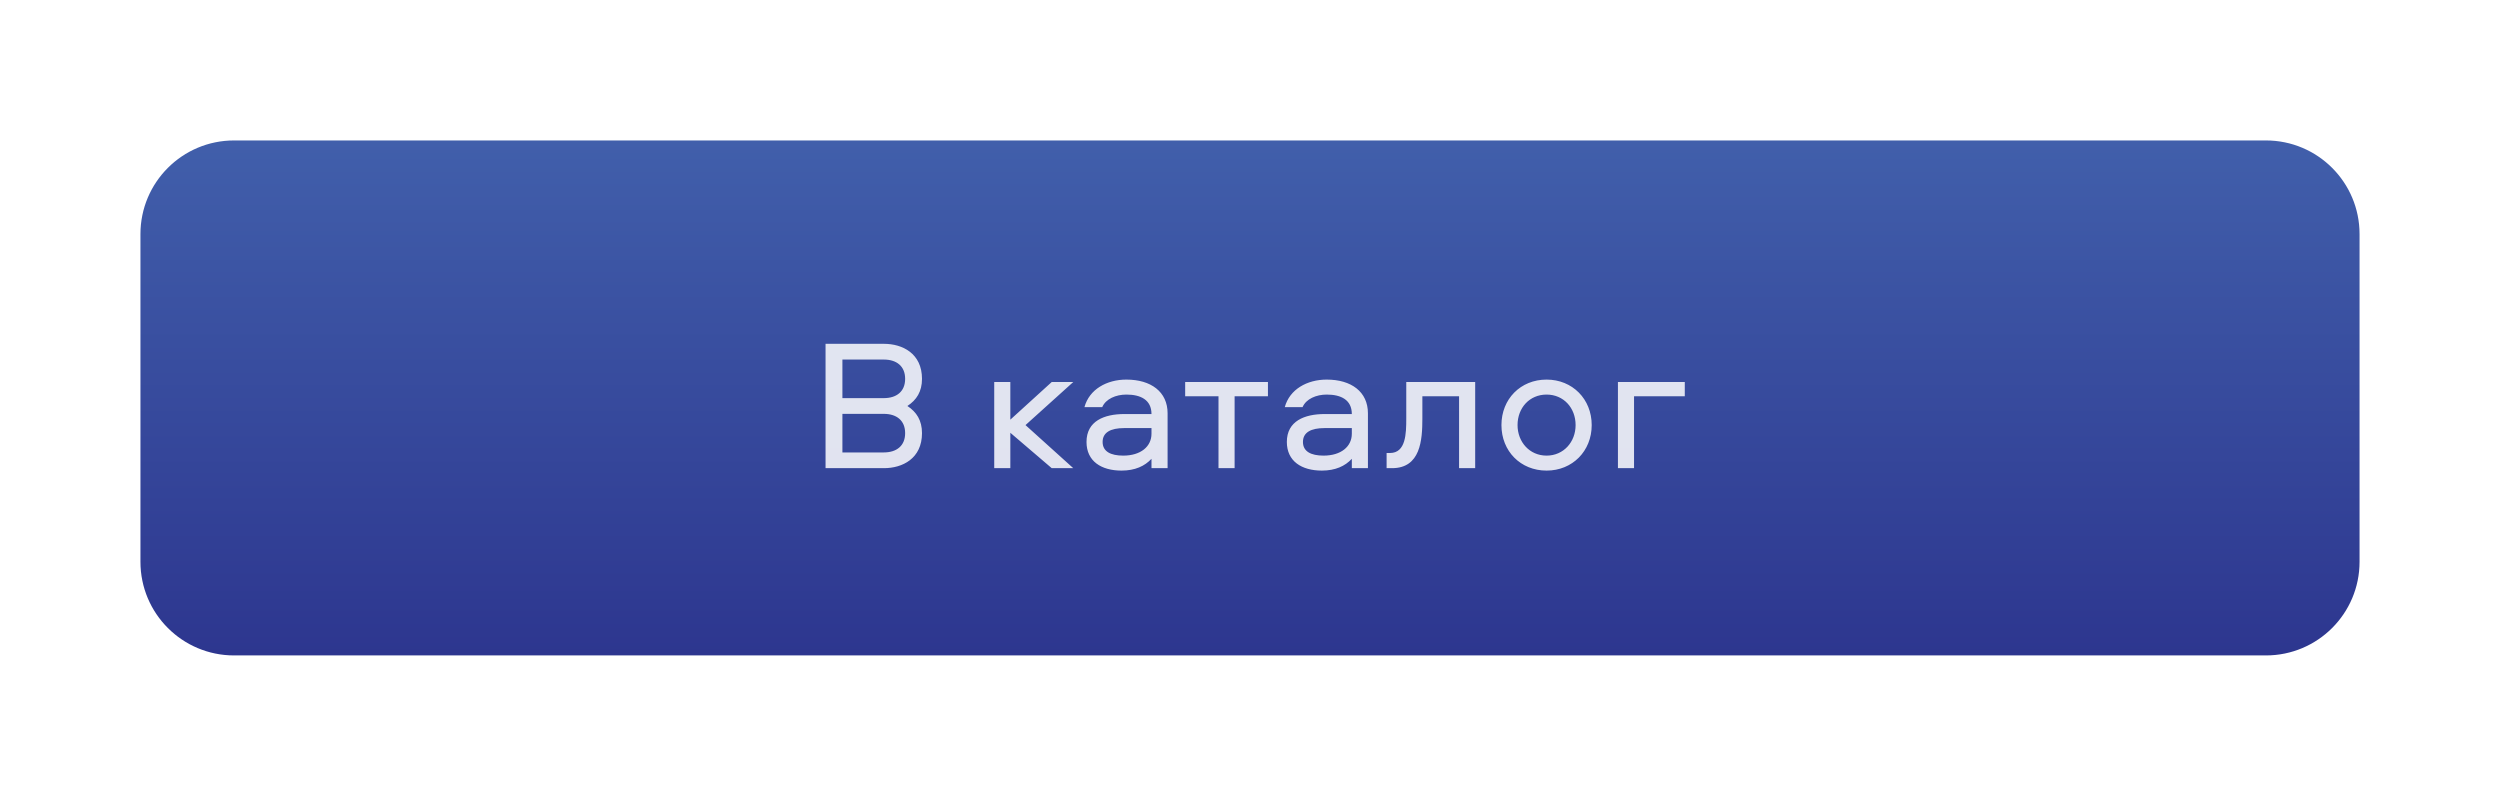 <?xml version="1.0" encoding="UTF-8"?> <svg xmlns="http://www.w3.org/2000/svg" width="267" height="85" viewBox="0 0 267 85" fill="none"> <g filter="url(#filter0_d_1409_6)"> <path d="M15 25C15 19.477 19.477 15 25 15H242C247.523 15 252 19.477 252 25V60C252 65.523 247.523 70 242 70H25C19.477 70 15 65.523 15 60V25Z" fill="url(#paint0_linear_1409_6)"></path> </g> <path opacity="0.85" d="M88.169 36.72V50H94.409C96.37 50 98.469 48.98 98.469 46.26C98.469 44.9 97.889 44 96.909 43.36C97.889 42.72 98.469 41.82 98.469 40.46C98.469 37.74 96.37 36.72 94.409 36.72H88.169ZM96.669 46.26C96.669 47.62 95.749 48.32 94.389 48.32H89.969V44.2H94.389C95.749 44.2 96.669 44.9 96.669 46.26ZM96.669 40.46C96.669 41.82 95.749 42.52 94.389 42.52H89.969V38.4H94.389C95.749 38.4 96.669 39.1 96.669 40.46ZM106.184 40.8V50H107.904V46.22L112.324 50H114.624L109.524 45.4L114.624 40.8H112.324L107.904 44.82V40.8H106.184ZM120.299 40.54C118.199 40.54 116.339 41.58 115.819 43.48H117.719C118.099 42.6 119.179 42.14 120.299 42.14C121.819 42.14 122.979 42.7 122.979 44.22H120.079C117.939 44.22 116.039 44.96 116.039 47.2C116.039 49.26 117.619 50.26 119.779 50.26C121.219 50.26 122.259 49.78 122.979 49V50H124.699V44.14C124.699 41.84 122.919 40.54 120.299 40.54ZM122.979 46.32C122.979 47.7 121.819 48.66 119.959 48.66C118.619 48.66 117.759 48.22 117.759 47.2C117.759 46.18 118.619 45.72 120.059 45.72H122.979V46.32ZM126.576 42.32H130.136V50H131.856V42.32H135.416V40.8H126.576V42.32ZM141.695 40.54C139.595 40.54 137.735 41.58 137.215 43.48H139.115C139.495 42.6 140.575 42.14 141.695 42.14C143.215 42.14 144.375 42.7 144.375 44.22H141.475C139.335 44.22 137.435 44.96 137.435 47.2C137.435 49.26 139.015 50.26 141.175 50.26C142.615 50.26 143.655 49.78 144.375 49V50H146.095V44.14C146.095 41.84 144.315 40.54 141.695 40.54ZM144.375 46.32C144.375 47.7 143.215 48.66 141.355 48.66C140.015 48.66 139.155 48.22 139.155 47.2C139.155 46.18 140.015 45.72 141.455 45.72H144.375V46.32ZM150.189 40.8V44.7C150.189 46.3 150.149 48.38 148.449 48.38H148.089V50H148.669C151.709 50 151.909 47.02 151.909 44.7V42.32H155.829V50H157.549V40.8H150.189ZM165.174 40.54C162.394 40.54 160.354 42.62 160.354 45.4C160.354 48.18 162.394 50.26 165.174 50.26C167.934 50.26 169.994 48.18 169.994 45.4C169.994 42.62 167.934 40.54 165.174 40.54ZM165.174 48.66C163.354 48.66 162.074 47.2 162.074 45.4C162.074 43.56 163.354 42.14 165.174 42.14C166.994 42.14 168.274 43.56 168.274 45.4C168.274 47.2 166.994 48.66 165.174 48.66ZM172.795 40.8V50H174.515V42.32H179.935V40.8H172.795Z" fill="white"></path> <defs> <filter id="filter0_d_1409_6" x="0" y="0" width="267" height="85" filterUnits="userSpaceOnUse" color-interpolation-filters="sRGB"> <feFlood flood-opacity="0" result="BackgroundImageFix"></feFlood> <feColorMatrix in="SourceAlpha" type="matrix" values="0 0 0 0 0 0 0 0 0 0 0 0 0 0 0 0 0 0 127 0" result="hardAlpha"></feColorMatrix> <feOffset></feOffset> <feGaussianBlur stdDeviation="7.5"></feGaussianBlur> <feColorMatrix type="matrix" values="0 0 0 0 0.357 0 0 0 0 0.494 0 0 0 0 0.847 0 0 0 0.35 0"></feColorMatrix> <feBlend mode="normal" in2="BackgroundImageFix" result="effect1_dropShadow_1409_6"></feBlend> <feBlend mode="normal" in="SourceGraphic" in2="effect1_dropShadow_1409_6" result="shape"></feBlend> </filter> <linearGradient id="paint0_linear_1409_6" x1="133.5" y1="15" x2="133.5" y2="70" gradientUnits="userSpaceOnUse"> <stop stop-color="#415FAB"></stop> <stop offset="1" stop-color="#2D368F"></stop> </linearGradient> </defs> </svg> 